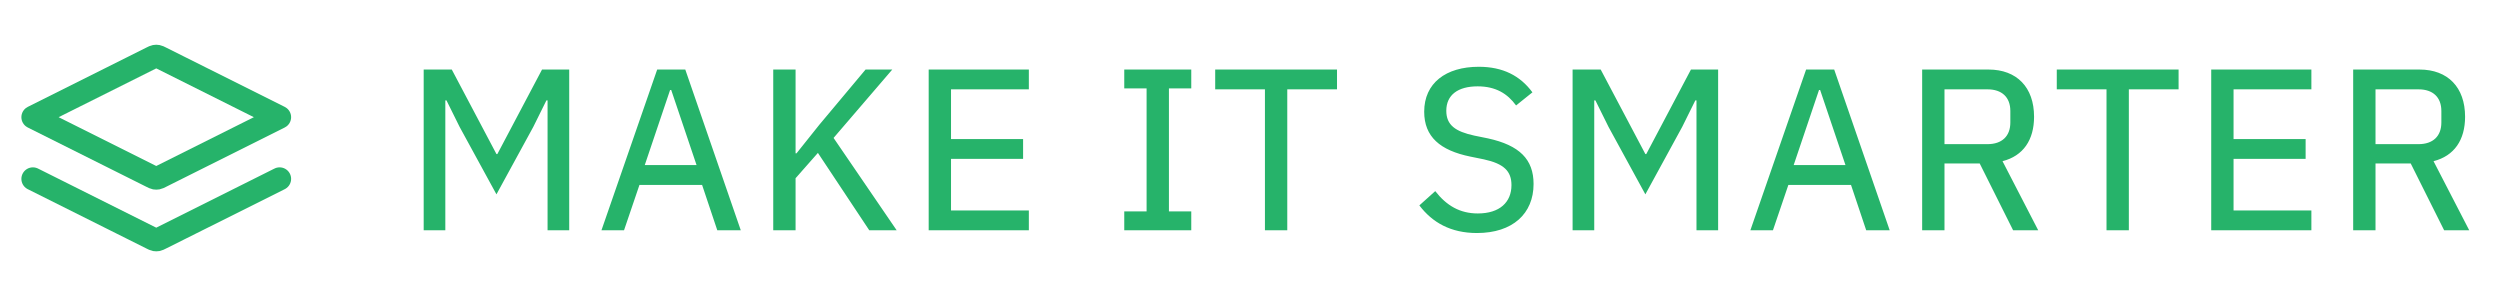 <svg width="152" height="18" viewBox="0 0 152 18" fill="none" xmlns="http://www.w3.org/2000/svg">
<path d="M2 10.875L9.232 14.491C9.33 14.54 9.379 14.565 9.431 14.575C9.477 14.583 9.523 14.583 9.569 14.575C9.621 14.565 9.67 14.54 9.768 14.491L17 10.875M2 7.125L9.232 3.509C9.33 3.46 9.379 3.436 9.431 3.426C9.477 3.417 9.523 3.417 9.569 3.426C9.621 3.436 9.67 3.46 9.768 3.509L17 7.125L9.768 10.741C9.67 10.79 9.621 10.815 9.569 10.825C9.523 10.833 9.477 10.833 9.431 10.825C9.379 10.815 9.33 10.79 9.232 10.741L2 7.125Z" stroke="#26B36A" stroke-width="1.4" stroke-linecap="round" stroke-linejoin="round"/>
<path d="M25.76 14V4.228H27.468L30.184 9.366H30.24L32.956 4.228H34.608V14H33.292V6.104H33.222L32.424 7.714L30.184 11.816L27.944 7.714L27.146 6.104H27.076V14H25.76ZM45.039 14H43.611L42.687 11.242H38.879L37.941 14H36.569L39.957 4.228H41.665L45.039 14ZM42.351 10.038L40.811 5.474H40.741L39.201 10.038H42.351ZM52.851 14L49.729 9.296L48.371 10.836V14H47.013V4.228H48.371V9.324H48.427L49.813 7.588L52.627 4.228H54.251L50.681 8.386L54.517 14H52.851ZM62.554 14H56.464V4.228H62.554V5.432H57.822V8.456H62.204V9.66H57.822V12.796H62.554V14ZM72.429 14H68.355V12.852H69.713V5.376H68.355V4.228H72.429V5.376H71.071V12.852H72.429V14ZM76.908 14V5.432H73.884V4.228H81.29V5.432H78.266V14H76.908ZM89.797 14.168C88.201 14.168 87.081 13.524 86.297 12.488L87.263 11.62C87.949 12.502 88.761 12.978 89.853 12.978C91.183 12.978 91.897 12.292 91.897 11.256C91.897 10.402 91.435 9.954 90.217 9.688L89.391 9.52C87.557 9.142 86.591 8.316 86.591 6.79C86.591 5.054 87.907 4.06 89.909 4.06C91.379 4.06 92.429 4.606 93.171 5.614L92.177 6.412C91.659 5.698 90.945 5.25 89.839 5.25C88.649 5.25 87.935 5.768 87.935 6.734C87.935 7.602 88.481 7.994 89.643 8.246L90.469 8.414C92.387 8.834 93.241 9.688 93.241 11.186C93.241 12.992 91.967 14.168 89.797 14.168ZM95.614 14V4.228H97.322L100.038 9.366H100.094L102.81 4.228H104.462V14H103.146V6.104H103.076L102.278 7.714L100.038 11.816L97.798 7.714L97 6.104H96.93V14H95.614ZM114.893 14H113.465L112.541 11.242H108.733L107.795 14H106.423L109.811 4.228H111.519L114.893 14ZM112.205 10.038L110.665 5.474H110.595L109.055 10.038H112.205ZM118.225 9.94V14H116.867V4.228H120.899C122.621 4.228 123.671 5.306 123.671 7.098C123.671 8.512 123.013 9.478 121.753 9.8L123.923 14H122.397L120.367 9.94H118.225ZM118.225 8.764H120.843C121.711 8.764 122.229 8.288 122.229 7.448V6.748C122.229 5.908 121.711 5.432 120.843 5.432H118.225V8.764ZM128.076 14V5.432H125.052V4.228H132.458V5.432H129.434V14H128.076ZM140.532 14H134.442V4.228H140.532V5.432H135.8V8.456H140.182V9.66H135.8V12.796H140.532V14ZM144.431 9.94V14H143.073V4.228H147.105C148.827 4.228 149.877 5.306 149.877 7.098C149.877 8.512 149.219 9.478 147.959 9.8L150.129 14H148.603L146.573 9.94H144.431ZM144.431 8.764H147.049C147.917 8.764 148.435 8.288 148.435 7.448V6.748C148.435 5.908 147.917 5.432 147.049 5.432H144.431V8.764Z" fill="#26B36A"/>
</svg>
